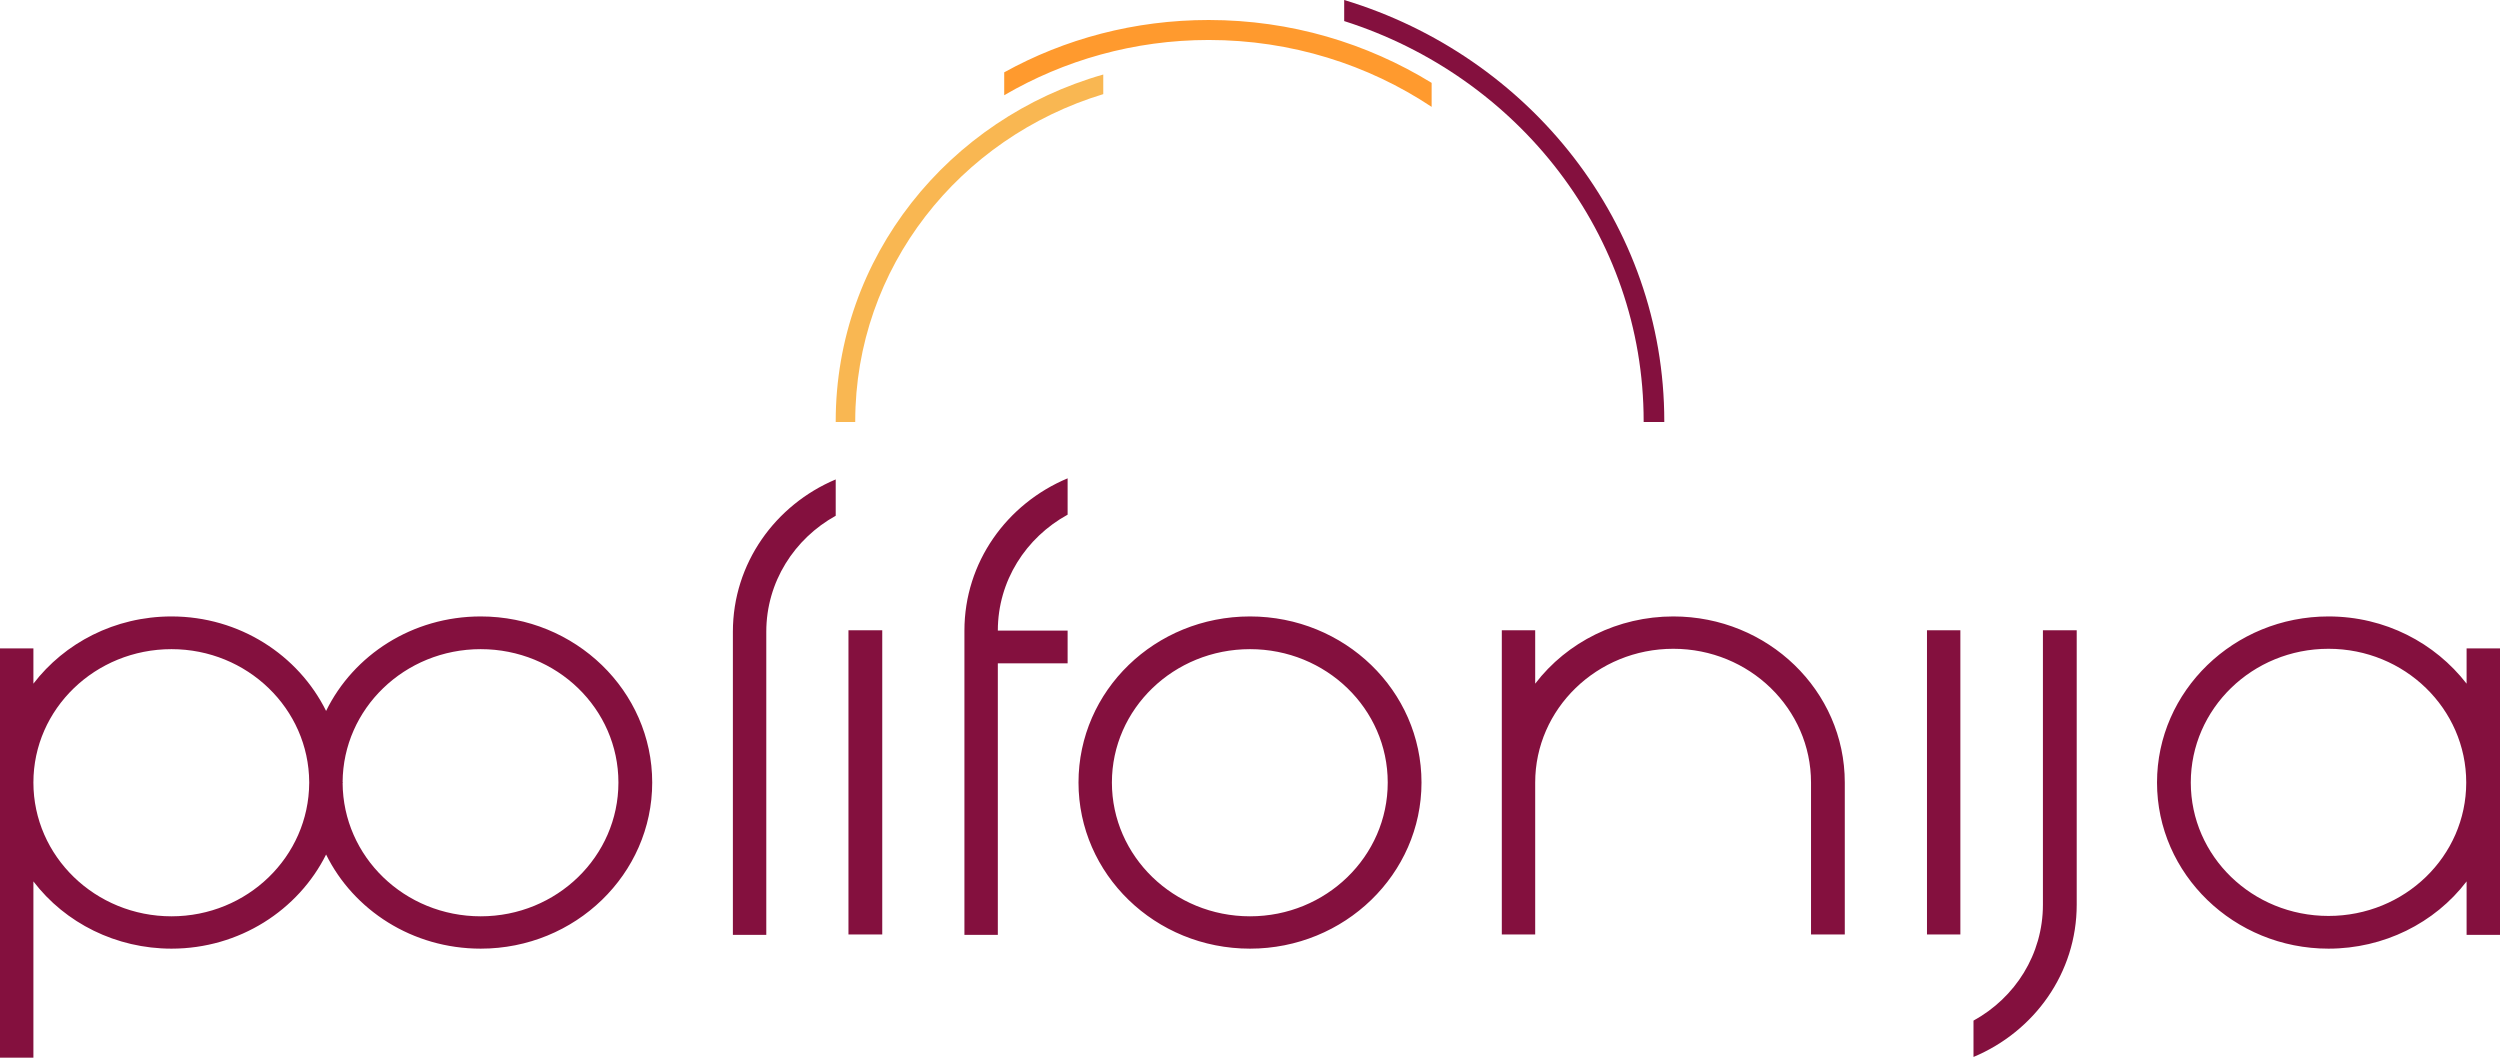 <svg width="130" height="55" viewBox="0 0 130 55" fill="none" xmlns="http://www.w3.org/2000/svg">
    <path fill-rule="evenodd" clip-rule="evenodd"
          d="M65 32.055C69.917 32.055 73.918 35.911 73.918 40.692C73.918 45.455 69.917 49.33 65 49.33C60.063 49.33 56.082 45.455 56.082 40.692C56.082 35.911 60.063 32.055 65 32.055ZM79.83 35.551C81.489 33.378 84.143 32.055 87.011 32.055C91.929 32.055 95.929 35.911 95.929 40.692V48.593H94.173V40.692C94.173 36.856 90.973 33.737 87.011 33.737C83.05 33.737 79.83 36.856 79.83 40.692V48.593H78.094V32.773H79.83V35.551ZM100.203 32.773H101.939V48.593H100.203V32.773ZM128.263 45.833C126.605 48.007 123.951 49.33 121.082 49.33C116.165 49.33 112.165 45.455 112.165 40.692C112.165 35.93 116.165 32.055 121.082 32.055C124.029 32.055 126.624 33.435 128.263 35.551V33.718H130V40.692V40.825V48.612H128.263V45.833ZM121.082 33.737C117.121 33.737 113.921 36.856 113.921 40.692C113.921 44.529 117.121 47.629 121.082 47.629C125.044 47.629 128.244 44.529 128.244 40.692C128.244 36.856 125.044 33.737 121.082 33.737ZM44.12 32.773H45.877V48.593H44.12V32.773ZM24.997 32.055C29.915 32.055 33.915 35.93 33.915 40.692C33.915 45.455 29.915 49.33 24.997 49.33C21.445 49.33 18.382 47.327 16.957 44.435C15.513 47.327 12.45 49.33 8.918 49.33C6.049 49.33 3.395 48.007 1.737 45.833V55H0V40.825V33.718H1.737V35.551C3.356 33.435 5.971 32.055 8.918 32.055C12.45 32.055 15.513 34.058 16.957 36.969C18.382 34.058 21.445 32.055 24.997 32.055ZM16.079 40.711V40.692V40.673C16.06 36.856 12.86 33.756 8.918 33.756C4.956 33.756 1.737 36.856 1.737 40.692C1.737 44.529 4.956 47.648 8.918 47.648C12.86 47.648 16.06 44.548 16.079 40.711ZM24.997 33.756C21.036 33.756 17.835 36.856 17.816 40.673L17.835 40.692L17.816 40.711C17.835 44.548 21.036 47.648 24.997 47.648C28.958 47.648 32.158 44.529 32.158 40.692C32.158 36.856 28.958 33.756 24.997 33.756ZM102.622 54.962C105.784 53.639 107.989 50.596 107.989 47.043V32.773H106.232V47.043C106.232 49.632 104.788 51.881 102.622 53.072V54.962ZM55.516 24.873C52.355 26.196 50.15 29.239 50.15 32.792V48.612H51.887V34.493H55.516V32.792H51.887C51.887 30.203 53.35 27.954 55.516 26.763V24.873ZM43.457 24.93C40.315 26.253 38.11 29.296 38.11 32.849V48.612H39.847V32.849C39.847 30.259 41.31 28.01 43.457 26.82V24.93ZM65 33.756C61.039 33.756 57.819 36.856 57.819 40.692C57.819 44.529 61.039 47.648 65 47.648C68.961 47.648 72.162 44.529 72.162 40.692C72.162 36.856 68.961 33.756 65 33.756ZM69.898 0C79.538 2.911 86.543 11.624 86.543 21.905V21.943H85.47V21.905C85.47 12.191 78.933 3.969 69.898 1.096V0Z"
          fill="#84103E"/>
    <path fill-rule="evenodd" clip-rule="evenodd"
          d="M62.854 2.079C67.147 2.079 71.147 3.364 74.445 5.557V4.309C71.088 2.249 67.127 1.04 62.854 1.04C58.99 1.04 55.36 2.022 52.219 3.761V4.952C55.321 3.137 58.971 2.079 62.854 2.079Z"
          fill="#FF9A2E"/>
    <path fill-rule="evenodd" clip-rule="evenodd"
          d="M57.37 4.895C49.897 7.163 44.472 13.911 44.472 21.905V21.943H43.457V21.905C43.457 13.363 49.331 6.162 57.37 3.875V4.895Z"
          fill="#F9B752"/>
</svg>
